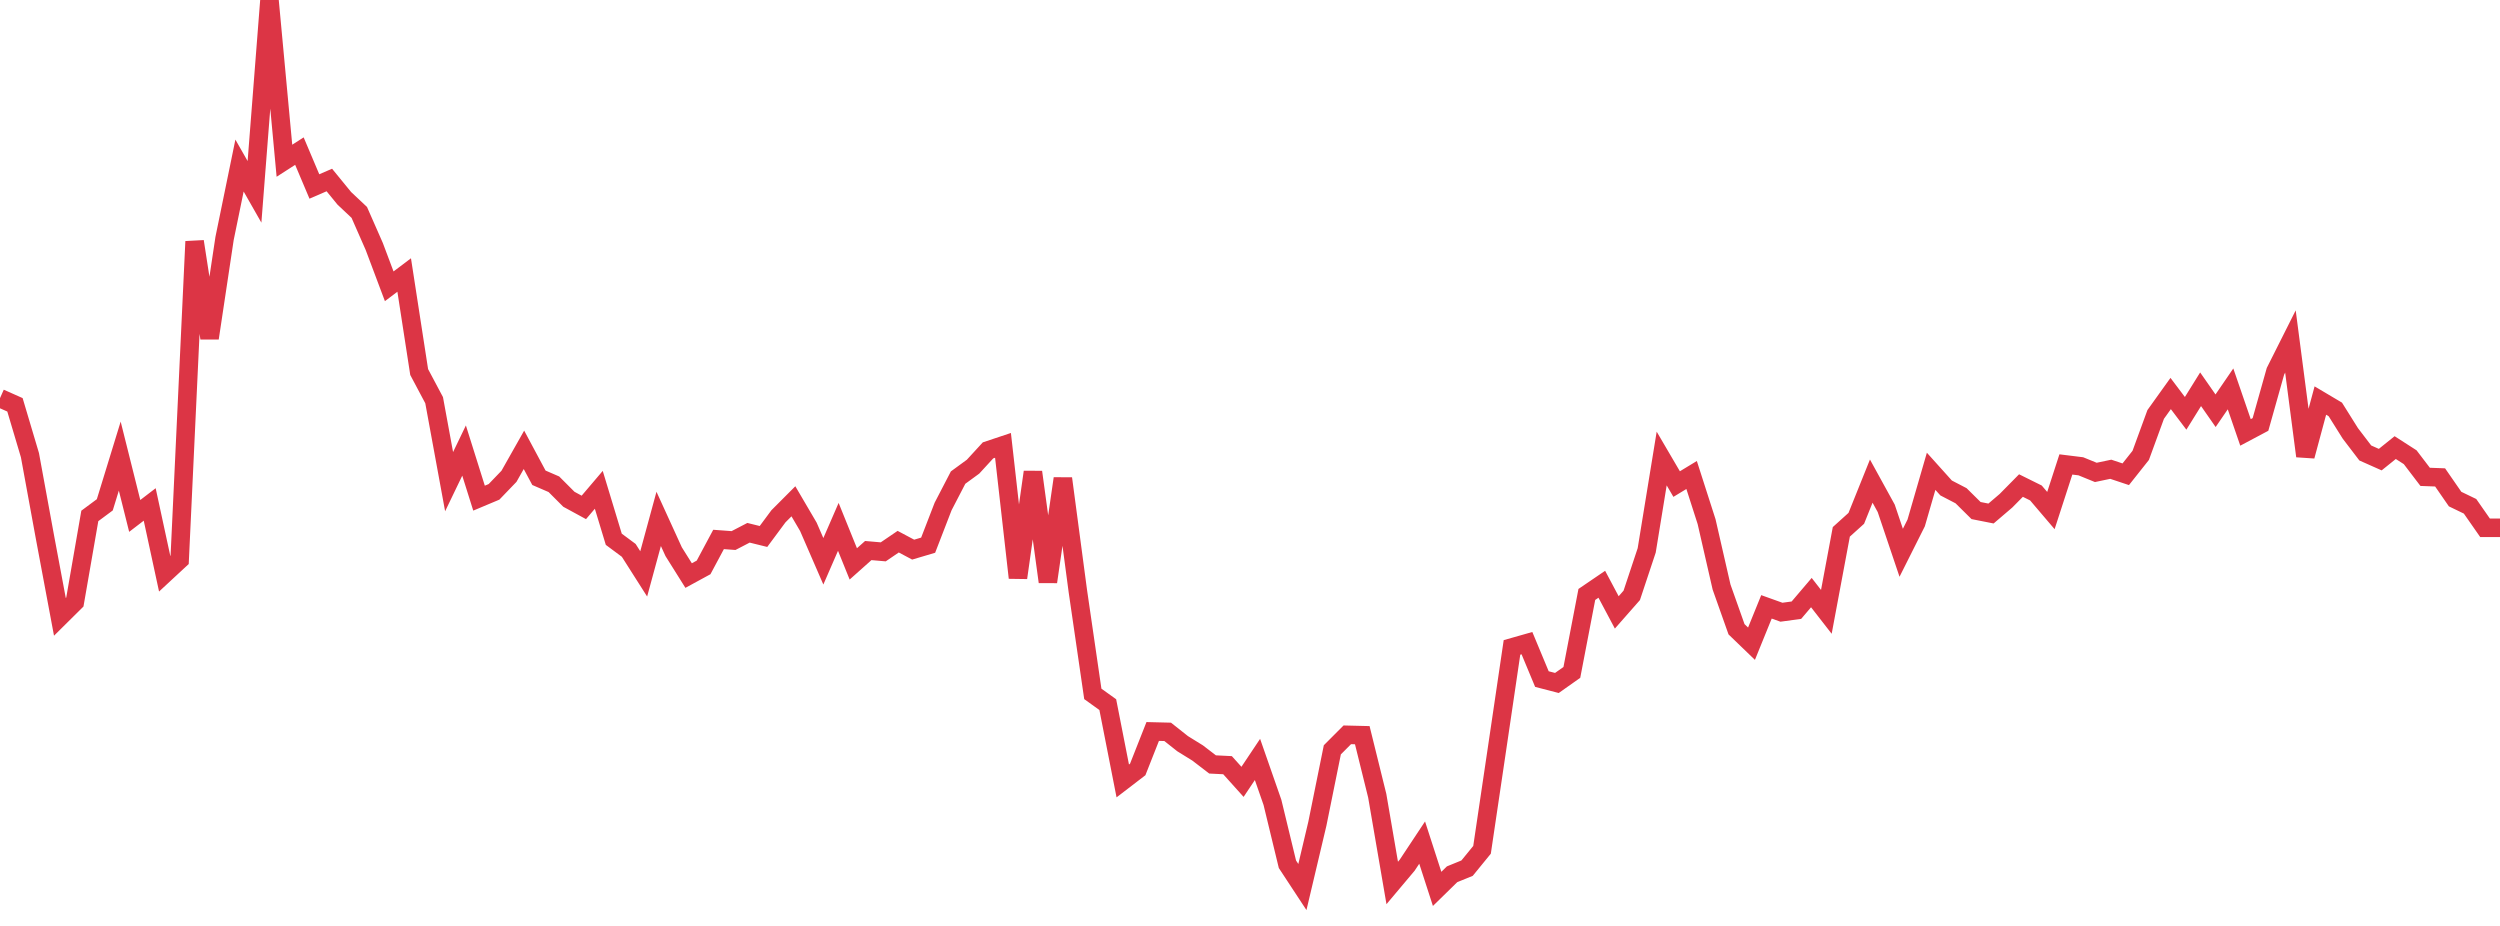 <?xml version="1.0" standalone="no"?>
<!DOCTYPE svg PUBLIC "-//W3C//DTD SVG 1.1//EN" "http://www.w3.org/Graphics/SVG/1.1/DTD/svg11.dtd">
<svg width="135" height="50" viewBox="0 0 135 50" preserveAspectRatio="none" class="sparkline" xmlns="http://www.w3.org/2000/svg"
xmlns:xlink="http://www.w3.org/1999/xlink"><path  class="sparkline--line" d="M 0 21.5 L 0 21.5 L 0.808 21.86 L 1.617 24.58 L 2.425 28.99 L 3.234 33.31 L 4.042 32.51 L 4.85 27.86 L 5.659 27.26 L 6.467 24.63 L 7.275 27.86 L 8.084 27.24 L 8.892 30.98 L 9.701 30.23 L 10.509 13.04 L 11.317 18.26 L 12.126 12.88 L 12.934 8.94 L 13.743 10.36 L 14.551 0 L 15.359 8.68 L 16.168 8.16 L 16.976 10.07 L 17.784 9.72 L 18.593 10.71 L 19.401 11.47 L 20.21 13.31 L 21.018 15.46 L 21.826 14.85 L 22.635 20.09 L 23.443 21.61 L 24.251 26.01 L 25.06 24.33 L 25.868 26.9 L 26.677 26.56 L 27.485 25.72 L 28.293 24.29 L 29.102 25.8 L 29.91 26.15 L 30.719 26.96 L 31.527 27.4 L 32.335 26.45 L 33.144 29.12 L 33.952 29.72 L 34.76 30.99 L 35.569 28.02 L 36.377 29.79 L 37.186 31.08 L 37.994 30.64 L 38.802 29.13 L 39.611 29.19 L 40.419 28.77 L 41.228 28.97 L 42.036 27.88 L 42.844 27.07 L 43.653 28.45 L 44.461 30.31 L 45.269 28.45 L 46.078 30.45 L 46.886 29.73 L 47.695 29.8 L 48.503 29.25 L 49.311 29.68 L 50.12 29.44 L 50.928 27.35 L 51.737 25.79 L 52.545 25.2 L 53.353 24.32 L 54.162 24.05 L 54.97 31.2 L 55.778 25.49 L 56.587 31.42 L 57.395 25.84 L 58.204 31.92 L 59.012 37.47 L 59.82 38.05 L 60.629 42.17 L 61.437 41.55 L 62.246 39.5 L 63.054 39.52 L 63.862 40.16 L 64.671 40.66 L 65.479 41.28 L 66.287 41.32 L 67.096 42.22 L 67.904 41.01 L 68.713 43.33 L 69.521 46.67 L 70.329 47.9 L 71.138 44.48 L 71.946 40.49 L 72.754 39.68 L 73.563 39.7 L 74.371 42.97 L 75.18 47.68 L 75.988 46.72 L 76.796 45.5 L 77.605 48 L 78.413 47.21 L 79.222 46.88 L 80.03 45.89 L 80.838 40.44 L 81.647 34.96 L 82.455 34.73 L 83.263 36.67 L 84.072 36.88 L 84.88 36.31 L 85.689 32.1 L 86.497 31.55 L 87.305 33.07 L 88.114 32.15 L 88.922 29.72 L 89.731 24.76 L 90.539 26.14 L 91.347 25.65 L 92.156 28.17 L 92.964 31.7 L 93.772 33.98 L 94.581 34.76 L 95.389 32.77 L 96.198 33.06 L 97.006 32.95 L 97.814 32 L 98.623 33.04 L 99.431 28.72 L 100.24 27.99 L 101.048 25.98 L 101.856 27.45 L 102.665 29.85 L 103.473 28.24 L 104.281 25.45 L 105.09 26.35 L 105.898 26.77 L 106.707 27.57 L 107.515 27.73 L 108.323 27.04 L 109.132 26.22 L 109.94 26.62 L 110.749 27.57 L 111.557 25.08 L 112.365 25.18 L 113.174 25.51 L 113.982 25.34 L 114.79 25.61 L 115.599 24.59 L 116.407 22.38 L 117.216 21.25 L 118.024 22.32 L 118.832 21.02 L 119.641 22.18 L 120.449 21 L 121.257 23.35 L 122.066 22.92 L 122.874 20.05 L 123.683 18.44 L 124.491 24.63 L 125.299 21.63 L 126.108 22.11 L 126.916 23.4 L 127.725 24.46 L 128.533 24.82 L 129.341 24.17 L 130.15 24.69 L 130.958 25.75 L 131.766 25.78 L 132.575 26.95 L 133.383 27.34 L 134.192 28.5 L 135 28.5" fill="none" stroke-width="1" stroke="#dc3545"></path></svg>